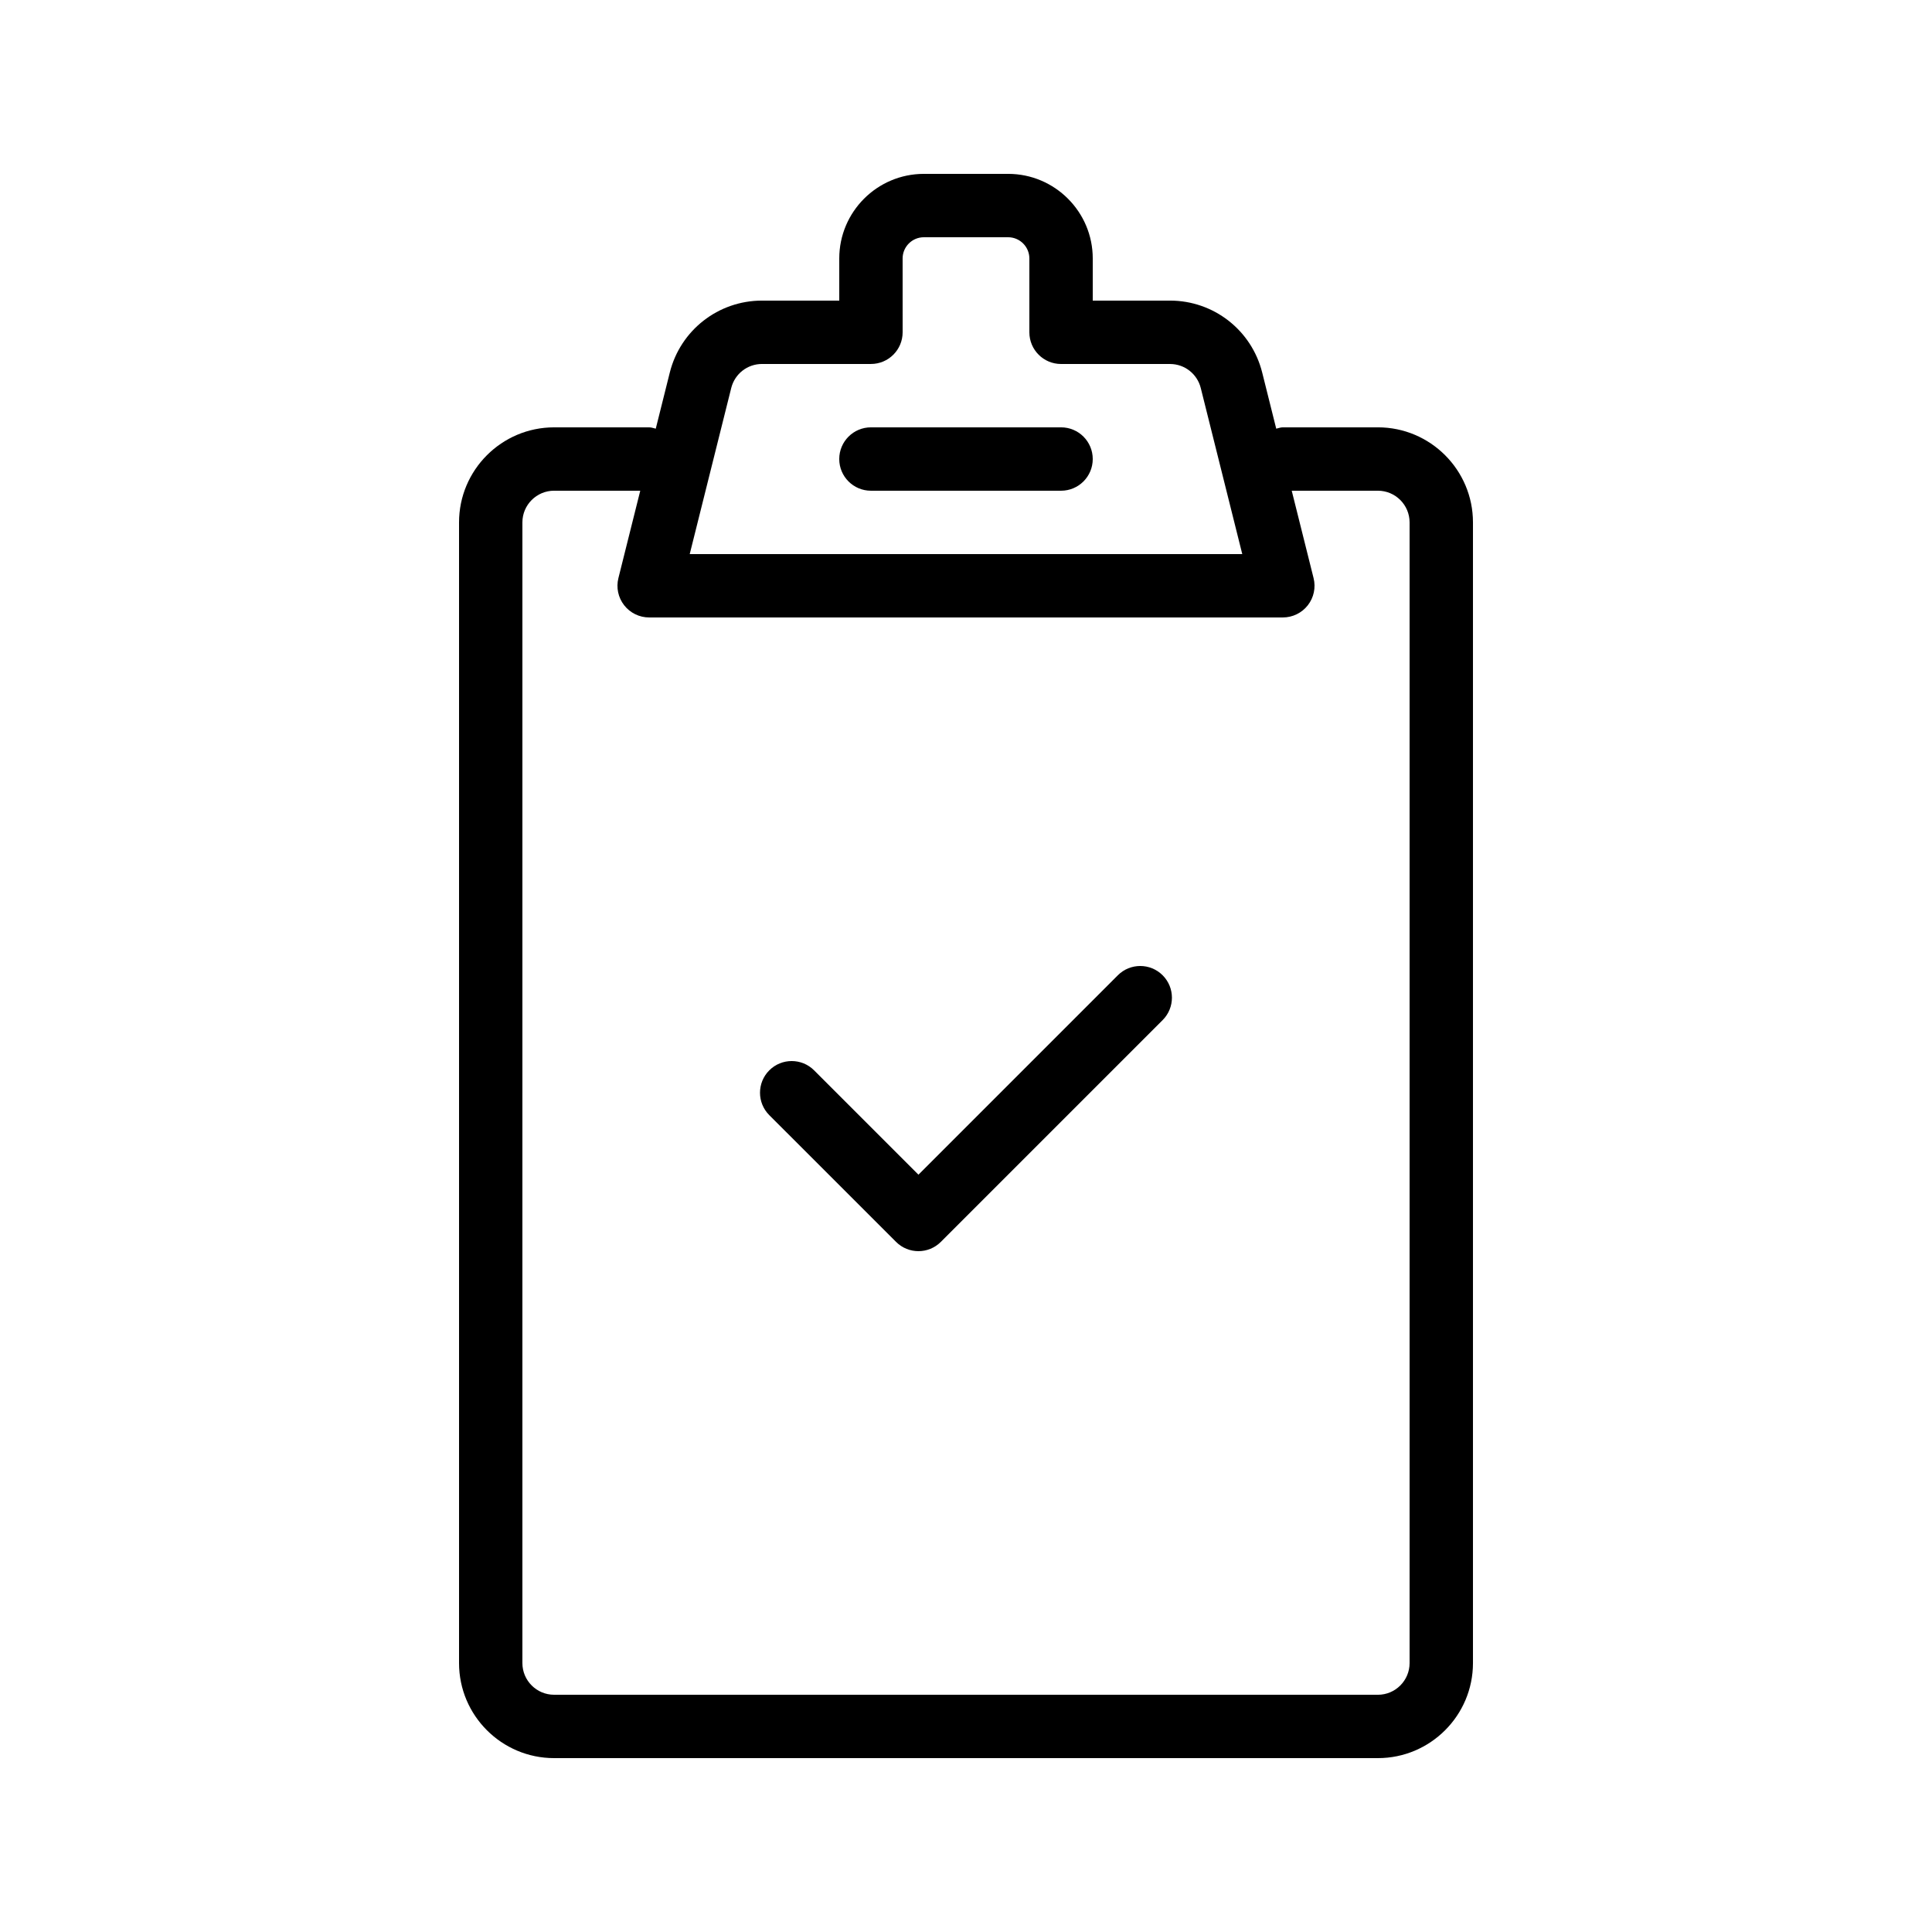 <?xml version="1.0" encoding="UTF-8"?>
<!-- Uploaded to: ICON Repo, www.svgrepo.com, Generator: ICON Repo Mixer Tools -->
<svg fill="#000000" width="800px" height="800px" version="1.1" viewBox="144 144 512 512" xmlns="http://www.w3.org/2000/svg">
 <g>
  <path d="m290.84 609.92h218.32c13.891 0 25.191-11.301 25.191-25.191v-302.29c0-13.891-11.301-25.191-25.191-25.191h-25.191c-0.621 0-1.172 0.227-1.754 0.355l-3.715-14.859c-2.805-11.234-12.855-19.082-24.434-19.082h-20.477v-11.168c0-12.359-10.055-22.418-22.418-22.418h-22.336c-12.367 0-22.422 10.059-22.422 22.418v11.168h-20.477c-11.578 0-21.633 7.848-24.438 19.082l-3.715 14.859c-0.578-0.129-1.129-0.352-1.75-0.352h-25.191c-13.891 0-25.191 11.301-25.191 25.191v302.29c0 13.891 11.301 25.188 25.191 25.188zm46.945-363.1c0.941-3.746 4.289-6.363 8.152-6.363h28.871c4.641 0 8.398-3.758 8.398-8.398l-0.004-19.562c0-3.102 2.527-5.625 5.629-5.625h22.336c3.098 0 5.625 2.523 5.625 5.625v19.566c0 4.637 3.754 8.398 8.398 8.398h28.871c3.863 0 7.207 2.617 8.152 6.363l11 44.016h-146.43zm-55.344 35.621c0-4.629 3.766-8.398 8.398-8.398h22.836l-5.789 23.152c-0.633 2.508-0.066 5.168 1.523 7.203 1.594 2.043 4.035 3.234 6.621 3.234h167.94c2.582 0 5.027-1.191 6.617-3.231 1.59-2.039 2.156-4.695 1.523-7.203l-5.789-23.152h22.836c4.633 0 8.398 3.769 8.398 8.398v302.29c0 4.629-3.766 8.398-8.398 8.398l-218.32-0.004c-4.633 0-8.398-3.769-8.398-8.398z"/>
  <path d="m425.19 257.25h-50.383c-4.641 0-8.398 3.758-8.398 8.398 0 4.637 3.754 8.398 8.398 8.398h50.383c4.641 0 8.398-3.758 8.398-8.398s-3.754-8.398-8.398-8.398z"/>
  <path d="m381.46 473.11c1.641 1.641 3.789 2.461 5.938 2.461 2.148 0 4.297-0.82 5.938-2.461l58.777-58.777c3.281-3.281 3.281-8.594 0-11.875s-8.594-3.281-11.875 0l-52.84 52.844-27.652-27.652c-3.281-3.281-8.594-3.281-11.875 0s-3.281 8.594 0 11.875z"/>
 </g>
</svg>